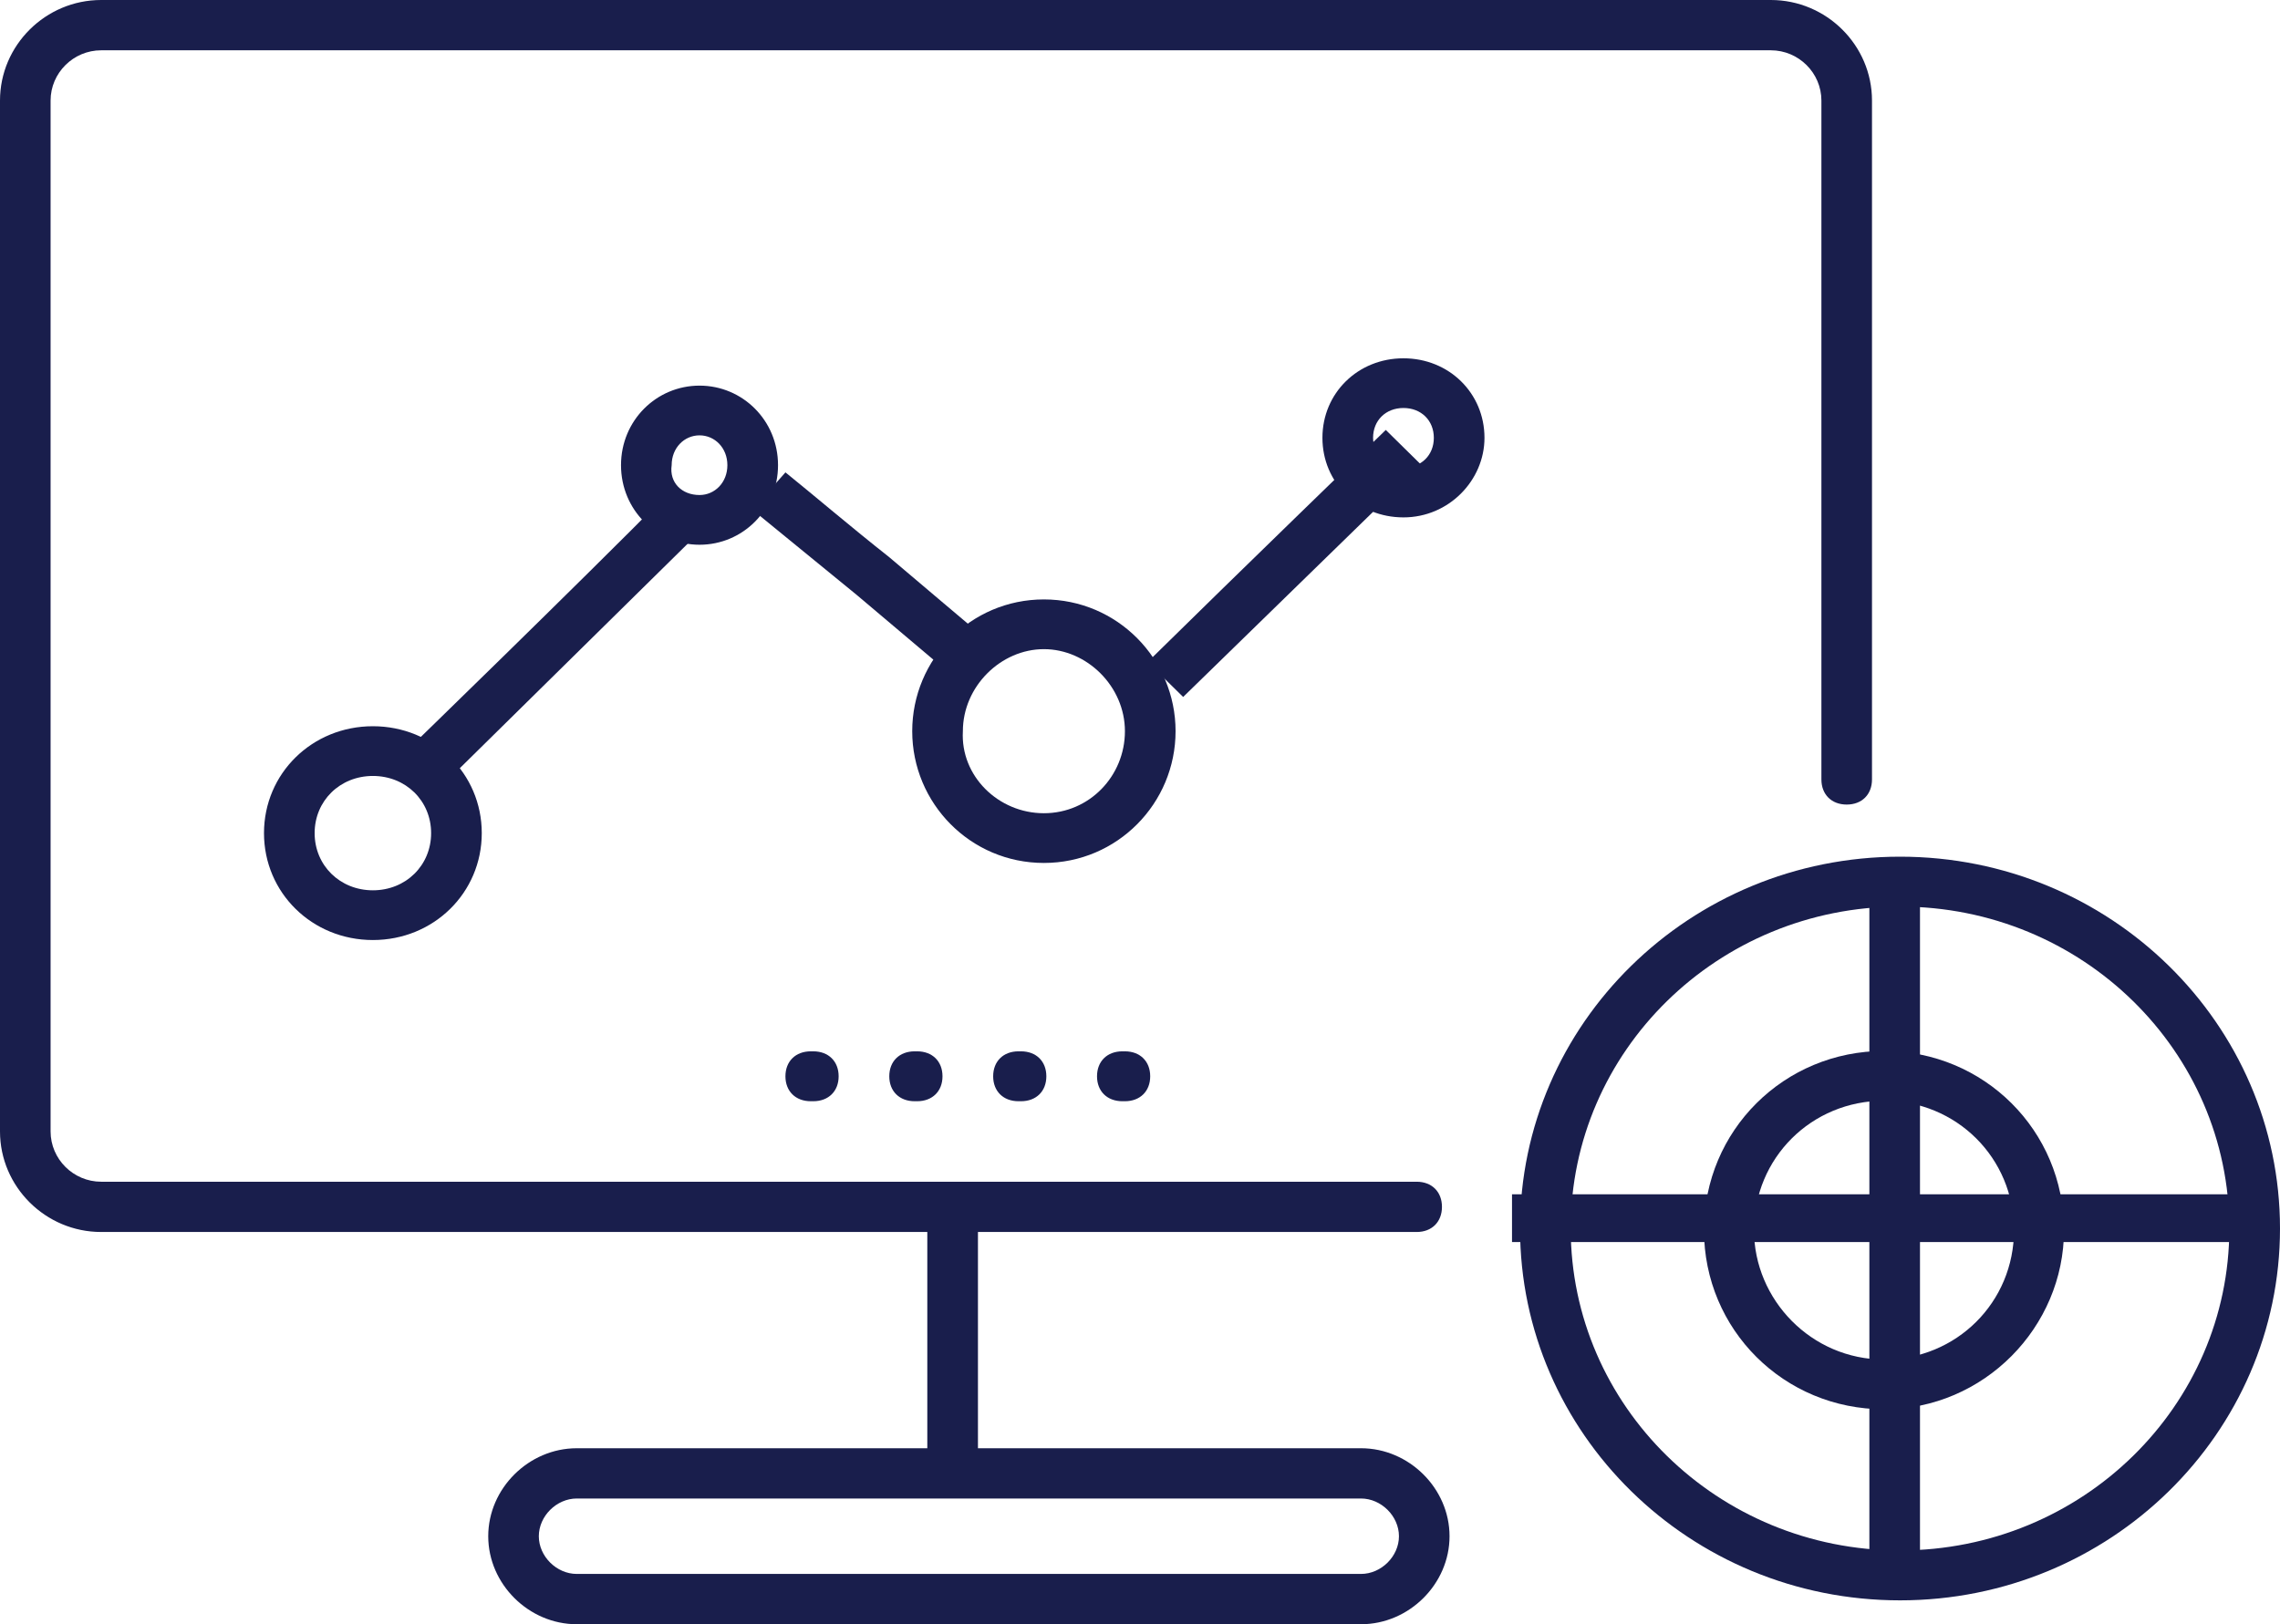 <?xml version="1.0" encoding="UTF-8"?>
<svg width="80px" height="57px" viewBox="0 0 80 57" version="1.1" xmlns="http://www.w3.org/2000/svg" xmlns:xlink="http://www.w3.org/1999/xlink">
    <title>编组 6</title>
    <g id="页面-1" stroke="none" stroke-width="1" fill="none" fill-rule="evenodd">
        <g id="渠道合作-城市伙伴加盟" transform="translate(-1400, -784)" fill="#191E4C" fill-rule="nonzero">
            <g id="编组-6" transform="translate(1400, 784)">
                <path d="M49.707,41.471 C50.24,41.471 50.595,41.824 50.595,42.353 C50.595,42.882 50.24,43.235 49.707,43.235 L3.55,43.235 C1.598,43.235 2.13162821e-14,41.647 2.13162821e-14,39.706 L2.13162821e-14,3.529 C2.13162821e-14,1.588 1.598,0 3.55,0 L62.134,0 C64.086,0 65.684,1.588 65.684,3.529 L65.684,27.353 C65.684,27.882 65.329,28.235 64.797,28.235 C64.264,28.235 63.909,27.882 63.909,27.353 L63.909,3.529 C63.909,2.559 63.11,1.765 62.134,1.765 L3.55,1.765 C2.574,1.765 1.775,2.559 1.775,3.529 L1.775,39.706 C1.775,40.676 2.574,41.471 3.55,41.471 L49.707,41.471 M47.754,55.235 C48.464,55.235 49.086,54.618 49.086,53.912 C49.086,53.206 48.464,52.588 47.754,52.588 L20.238,52.588 C19.528,52.588 18.906,53.206 18.906,53.912 C18.906,54.618 19.528,55.235 20.238,55.235 L47.754,55.235 M47.754,57 L20.238,57 C18.551,57 17.131,55.588 17.131,53.912 C17.131,52.235 18.551,50.824 20.238,50.824 L47.754,50.824 C49.441,50.824 50.861,52.235 50.861,53.912 C50.861,55.588 49.441,57 47.754,57 Z" id="形状"></path>
                <path d="M32.537,42.149 L34.314,42.149 L34.314,52.396 L32.537,52.396 L32.537,42.149 M15.56,27.524 L14.316,26.298 C14.316,26.298 20.182,20.606 23.471,17.278 L24.715,18.504 L15.56,27.524 M26.404,17.891 L27.559,16.577 C28.537,17.365 29.87,18.504 31.203,19.555 C32.448,20.606 33.781,21.744 34.937,22.707 L33.781,24.021 L30.048,20.868 L26.404,17.891 M41.514,24.459 L40.269,23.233 C43.292,20.255 48.624,15.088 48.624,15.088 L49.869,16.314 L41.514,24.459 M28.448,38.646 C27.915,38.646 27.559,38.296 27.559,37.771 C27.559,37.245 27.915,36.895 28.448,36.895 L28.537,36.895 C29.07,36.895 29.426,37.245 29.426,37.771 C29.426,38.296 29.07,38.646 28.537,38.646 L28.448,38.646 M32.092,38.646 C31.559,38.646 31.203,38.296 31.203,37.771 C31.203,37.245 31.559,36.895 32.092,36.895 L32.181,36.895 C32.714,36.895 33.07,37.245 33.07,37.771 C33.07,38.296 32.714,38.646 32.181,38.646 L32.092,38.646 M35.736,38.646 C35.203,38.646 34.848,38.296 34.848,37.771 C34.848,37.245 35.203,36.895 35.736,36.895 L35.825,36.895 C36.359,36.895 36.714,37.245 36.714,37.771 C36.714,38.296 36.359,38.646 35.825,38.646 L35.736,38.646 M39.381,38.646 C38.847,38.646 38.492,38.296 38.492,37.771 C38.492,37.245 38.847,36.895 39.381,36.895 L39.47,36.895 C40.003,36.895 40.358,37.245 40.358,37.771 C40.358,38.296 40.003,38.646 39.47,38.646 L39.381,38.646 M66.668,54.41 C73.067,54.41 78.222,49.331 78.222,43.113 C78.222,36.895 73.067,31.815 66.668,31.815 C60.268,31.815 55.113,36.895 55.113,43.113 C55.113,49.331 60.268,54.41 66.668,54.41 M66.668,56.162 C59.29,56.162 53.335,50.294 53.335,43.113 C53.335,35.932 59.29,30.064 66.668,30.064 C74.045,30.064 80,35.932 80,43.113 C80,50.294 74.045,56.162 66.668,56.162 Z" id="形状"></path>
                <path d="M66.105,47.71 C68.649,47.71 70.667,45.701 70.667,43.169 C70.667,40.637 68.649,38.629 66.105,38.629 C63.561,38.629 61.544,40.637 61.544,43.169 C61.544,45.614 63.561,47.71 66.105,47.71 M66.105,49.456 C62.596,49.456 59.789,46.662 59.789,43.169 C59.789,39.676 62.596,36.882 66.105,36.882 C69.614,36.882 72.421,39.676 72.421,43.169 C72.421,46.574 69.614,49.456 66.105,49.456 Z" id="形状"></path>
                <polyline id="路径" points="53.053 43.588 53.053 41.912 78.316 41.912 78.316 43.588 53.053 43.588"></polyline>
                <path d="M65.592,30.197 L67.368,30.197 L67.368,55.324 L65.592,55.324 L65.592,30.197 M13.084,31.244 C14.239,31.244 15.127,30.371 15.127,29.237 C15.127,28.103 14.239,27.231 13.084,27.231 C11.929,27.231 11.04,28.103 11.04,29.237 C11.04,30.371 11.929,31.244 13.084,31.244 M49.244,16.412 C49.866,16.412 50.31,15.976 50.31,15.365 C50.31,14.755 49.866,14.318 49.244,14.318 C48.622,14.318 48.178,14.755 48.178,15.365 C48.178,15.889 48.622,16.412 49.244,16.412 M13.084,32.989 C10.951,32.989 9.263,31.331 9.263,29.237 C9.263,27.143 10.951,25.486 13.084,25.486 C15.216,25.486 16.904,27.143 16.904,29.237 C16.904,31.331 15.216,32.989 13.084,32.989 Z M49.244,18.157 C47.645,18.157 46.401,16.936 46.401,15.365 C46.401,13.795 47.645,12.574 49.244,12.574 C50.843,12.574 52.087,13.795 52.087,15.365 C52.087,16.849 50.843,18.157 49.244,18.157 Z M36.628,28.539 C38.227,28.539 39.471,27.231 39.471,25.66 C39.471,24.09 38.138,22.781 36.628,22.781 C35.117,22.781 33.785,24.09 33.785,25.66 C33.696,27.231 35.028,28.539 36.628,28.539 M24.545,17.372 C25.078,17.372 25.522,16.936 25.522,16.325 C25.522,15.714 25.078,15.278 24.545,15.278 C24.012,15.278 23.567,15.714 23.567,16.325 C23.479,16.936 23.923,17.372 24.545,17.372 M36.628,30.284 C34.051,30.284 32.008,28.19 32.008,25.66 C32.008,23.13 34.051,21.036 36.628,21.036 C39.204,21.036 41.248,23.13 41.248,25.66 C41.248,28.19 39.204,30.284 36.628,30.284 Z M24.545,19.117 C23.034,19.117 21.79,17.895 21.79,16.325 C21.79,14.755 23.034,13.533 24.545,13.533 C26.055,13.533 27.299,14.755 27.299,16.325 C27.299,17.895 26.055,19.117 24.545,19.117 L24.545,19.117 Z" id="形状"></path>
            </g>
        </g>
    </g>
</svg>
